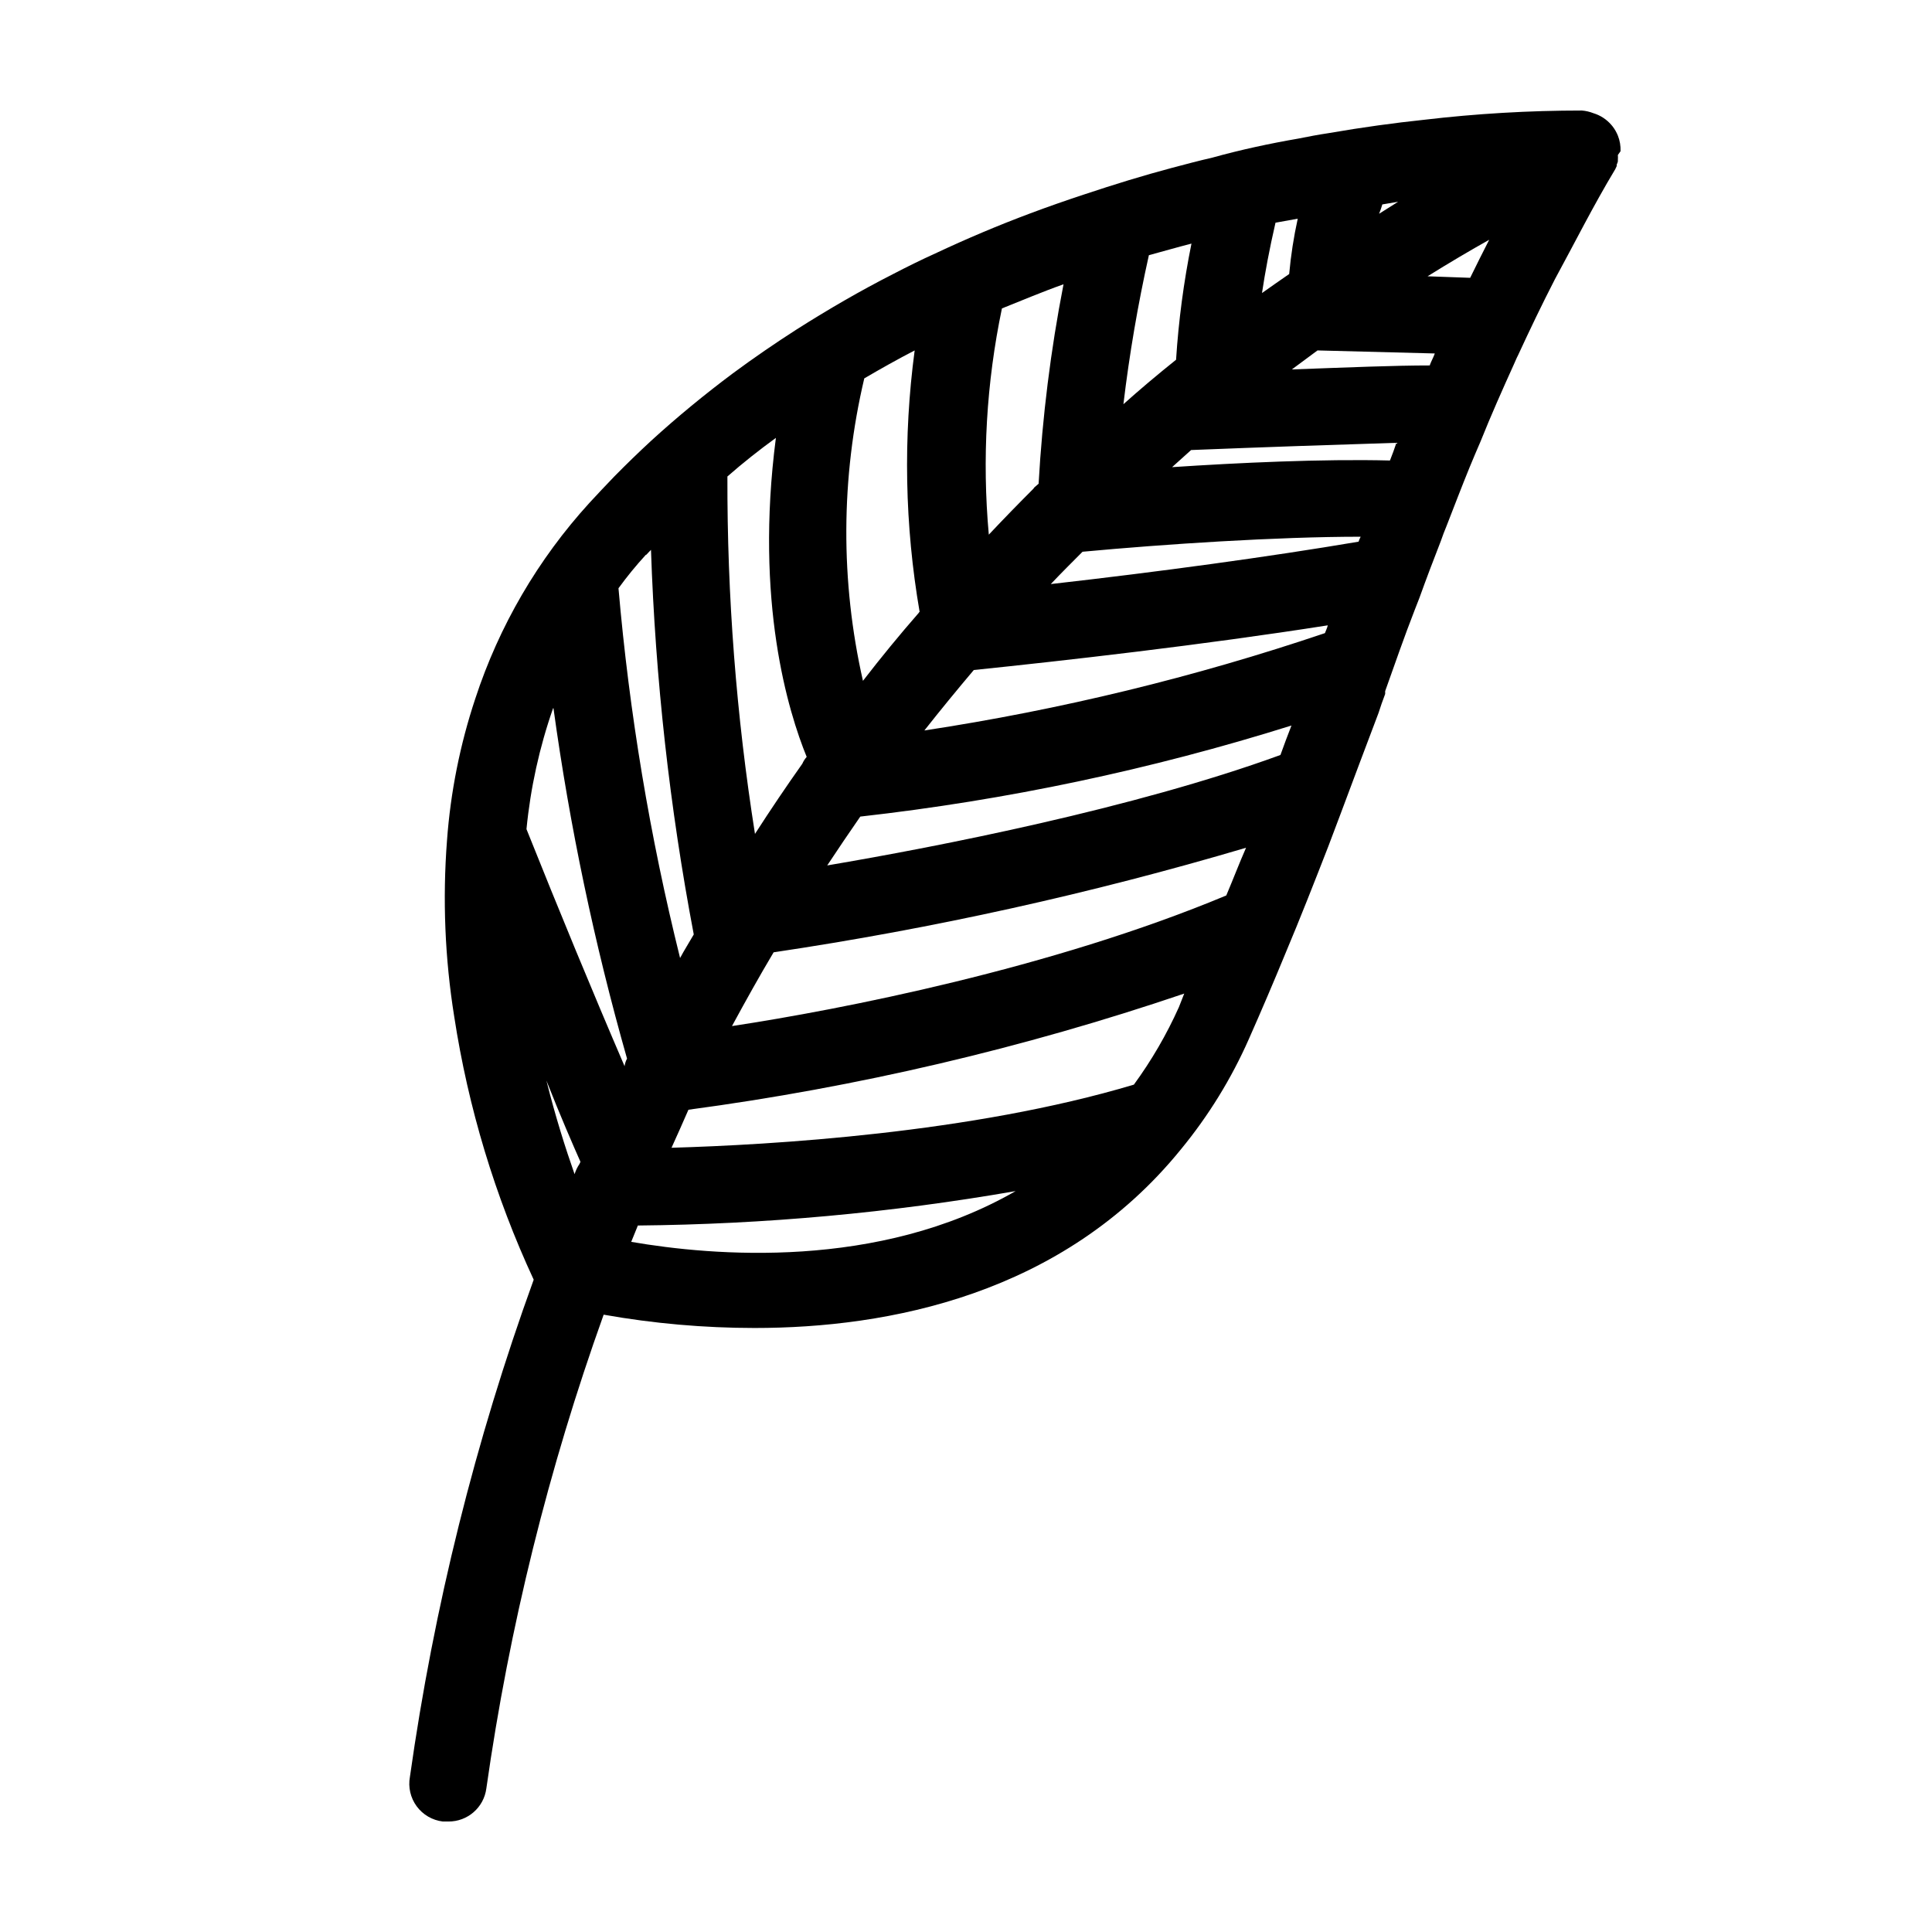 <?xml version="1.0" encoding="UTF-8"?>
<!-- Uploaded to: SVG Repo, www.svgrepo.com, Generator: SVG Repo Mixer Tools -->
<svg fill="#000000" width="800px" height="800px" version="1.1" viewBox="144 144 512 512" xmlns="http://www.w3.org/2000/svg">
 <path d="m573.46 184.07c0.055-1.41-0.184-2.82-0.707-4.133-0.363-0.906-0.855-1.754-1.461-2.519l-0.301-0.352c-1.254-1.453-2.898-2.519-4.738-3.074-0.965-0.379-1.984-0.617-3.019-0.703-14.027 0-28.039 0.824-41.969 2.469-7.656 0.805-16.172 1.965-25.191 3.527-2.672 0.402-5.391 0.906-8.113 1.461-7.305 1.258-15.113 2.922-22.723 5.039-3.527 0.805-7.106 1.762-10.73 2.719-7.559 2.016-15.113 4.332-23.125 7.004-4.734 1.562-9.523 3.223-14.359 5.039-8.363 3.125-16.762 6.668-25.191 10.629-3.68 1.664-7.457 3.527-11.133 5.441-8.613 4.383-17.129 9.32-25.543 14.66-5.742 3.68-11.387 7.559-16.977 11.688-7.406 5.543-14.609 11.438-21.613 17.836-3.324 3.074-6.551 6.195-9.773 9.473-2.215 2.316-4.434 4.637-6.602 7.004l0.004-0.004c-13.629 14.949-23.934 32.621-30.23 51.844-4.051 12.184-6.574 24.828-7.508 37.633-1.195 15.574-0.555 31.23 1.914 46.652 3.703 24.121 10.793 47.594 21.062 69.73-15.473 42.656-26.465 86.809-32.801 131.75-0.504 2.738 0.145 5.562 1.793 7.805 1.652 2.246 4.16 3.703 6.926 4.031h1.461c5.09 0.047 9.414-3.715 10.074-8.766 6.078-42.793 16.492-84.859 31.086-125.55 13.207 2.344 26.59 3.523 40.004 3.527 35.266 0 81.617-8.715 112.95-47.309 7.316-8.891 13.387-18.738 18.035-29.273 3.359-7.59 6.566-15.098 9.621-22.52 4.031-9.574 7.758-19.094 11.387-28.414 1.109-2.922 2.168-5.793 3.273-8.664 3.359-9 6.719-17.938 10.078-26.801 0.504-1.613 1.109-3.324 1.762-5.039v-0.754c2.57-7.203 5.039-14.359 7.809-21.461l1.258-3.223c1.812-5.039 3.727-10.078 5.691-15.113 0.453-1.309 0.957-2.672 1.512-3.981 1.965-5.039 3.981-10.328 6.098-15.516 0.957-2.316 1.914-4.586 2.922-6.902 2.719-6.801 5.742-13.602 8.867-20.504 0.352-0.754 0.656-1.562 1.059-2.316 3.074-6.648 6.297-13.402 9.773-20.152 5.144-9.434 10.18-19.508 15.977-29.133l0.402-0.855v-0.402c0.129-0.258 0.23-0.527 0.301-0.809v-0.402c0.031-0.438 0.031-0.875 0-1.309zm-58.945 13.402-5.039 3.176v-0.004c0.328-0.805 0.617-1.629 0.855-2.469zm-10.48 90.078c-23.832 4.031-52.699 7.961-81.566 11.234 2.82-2.973 5.644-5.793 8.414-8.566 21.664-2.016 51.438-3.981 73.707-3.981v0.004c-0.223 0.418-0.41 0.859-0.555 1.309zm-8.918 24.234c-34.562 11.68-70.082 20.309-106.15 25.797 4.332-5.492 8.715-10.832 13.098-16.02 23.879-2.469 60.457-6.602 93.809-11.84-0.148 0.703-0.5 1.355-0.754 2.062zm-7.203-109.83c-1.066 4.836-1.824 9.734-2.269 14.664-2.367 1.664-5.039 3.477-7.203 5.039 0.805-5.391 1.965-11.637 3.578-18.641zm-28.164 6.602c-2.055 10.156-3.418 20.441-4.082 30.781-2.367 1.914-4.684 3.777-7.055 5.793l-0.656 0.555c-2.066 1.762-4.18 3.578-6.246 5.441h0.004c1.586-13.27 3.84-26.453 6.75-39.496 3.727-1.008 7.559-2.117 11.285-3.074zm-33.906 10.781c-3.402 17.445-5.606 35.105-6.602 52.852l-1.109 0.957-0.301 0.402c-3.879 3.879-7.809 7.91-11.789 12.141-1.812-20.047-0.641-40.25 3.477-59.953 5.191-2.066 10.633-4.383 16.324-6.398zm-39.449 17.531c-3.074 23.027-2.633 46.383 1.312 69.277-0.113 0.07-0.203 0.176-0.254 0.301-5.07 5.809-9.992 11.805-14.762 17.984-5.992-26.395-5.875-53.812 0.352-80.156 4.387-2.566 8.867-5.086 13.352-7.406zm-36.777 23.176c-5.644 43.48 3.273 72.547 8.16 84.539-0.48 0.539-0.871 1.152-1.156 1.816-4.231 5.981-8.414 12.176-12.543 18.59h-0.004c-4.953-31.328-7.394-63-7.305-94.719 4.133-3.625 8.414-7 12.848-10.227zm-34.359 30.984 1.258-1.309c1.16 34.215 4.949 68.289 11.336 101.92-1.211 2.117-2.469 4.082-3.629 6.246h0.004c-8-32.188-13.461-64.949-16.324-97.992 2.246-3.09 4.668-6.051 7.254-8.867zm-24.586 40.656v0.004c4.32 31.367 10.836 62.395 19.496 92.852-0.336 0.625-0.559 1.309-0.652 2.016-8.414-19.547-17.48-41.516-25.996-62.824v-0.004c1.062-10.922 3.43-21.68 7.051-32.039zm7.152 120.21c-0.074 0.188-0.156 0.375-0.25 0.555-0.566 0.84-1.008 1.754-1.309 2.719-2.418-6.902-5.039-15.113-7.457-24.789 3.777 9.574 7.004 16.98 9.016 21.516zm13.453 21.211 1.762-4.332c33.562-0.312 67.043-3.363 100.11-9.121-36.426 20.961-80.309 17.18-101.87 13.453zm145.15-62.223c-3.25 7.254-7.254 14.141-11.941 20.559-43.074 12.898-96.379 15.973-122.53 16.727 1.512-3.273 2.973-6.648 4.484-10.078 44.691-5.981 88.695-16.289 131.39-30.781zm12.543-29.574c-46.301 19.348-102.12 30.23-130.99 34.613 3.629-6.699 7.254-13.199 11.035-19.547 42.328-6.305 84.164-15.562 125.2-27.711-1.816 4.133-3.426 8.363-5.242 12.648zm14.359-37.23c-38.793 14.156-90.688 24.285-120.11 29.27 2.922-4.434 5.844-8.715 8.766-12.949l0.004 0.004c38.773-4.363 77.035-12.445 114.26-24.133-1.008 2.57-1.965 5.141-2.922 7.809zm29.02-78.039c-17.938-0.453-40.305 0.605-57.738 1.762l5.039-4.535c18.793-0.754 38.09-1.41 54.41-1.914-0.5 1.562-1.105 3.125-1.711 4.688zm10.578-25.191c-9.422 0-21.41 0.504-36.578 1.059l6.801-5.039 31.086 0.805c-0.398 1.113-0.902 1.969-1.305 3.027zm-0.605-23.629c5.894-3.68 11.387-6.902 16.324-9.672-1.715 3.324-3.324 6.602-5.039 10.078z"/>
</svg>